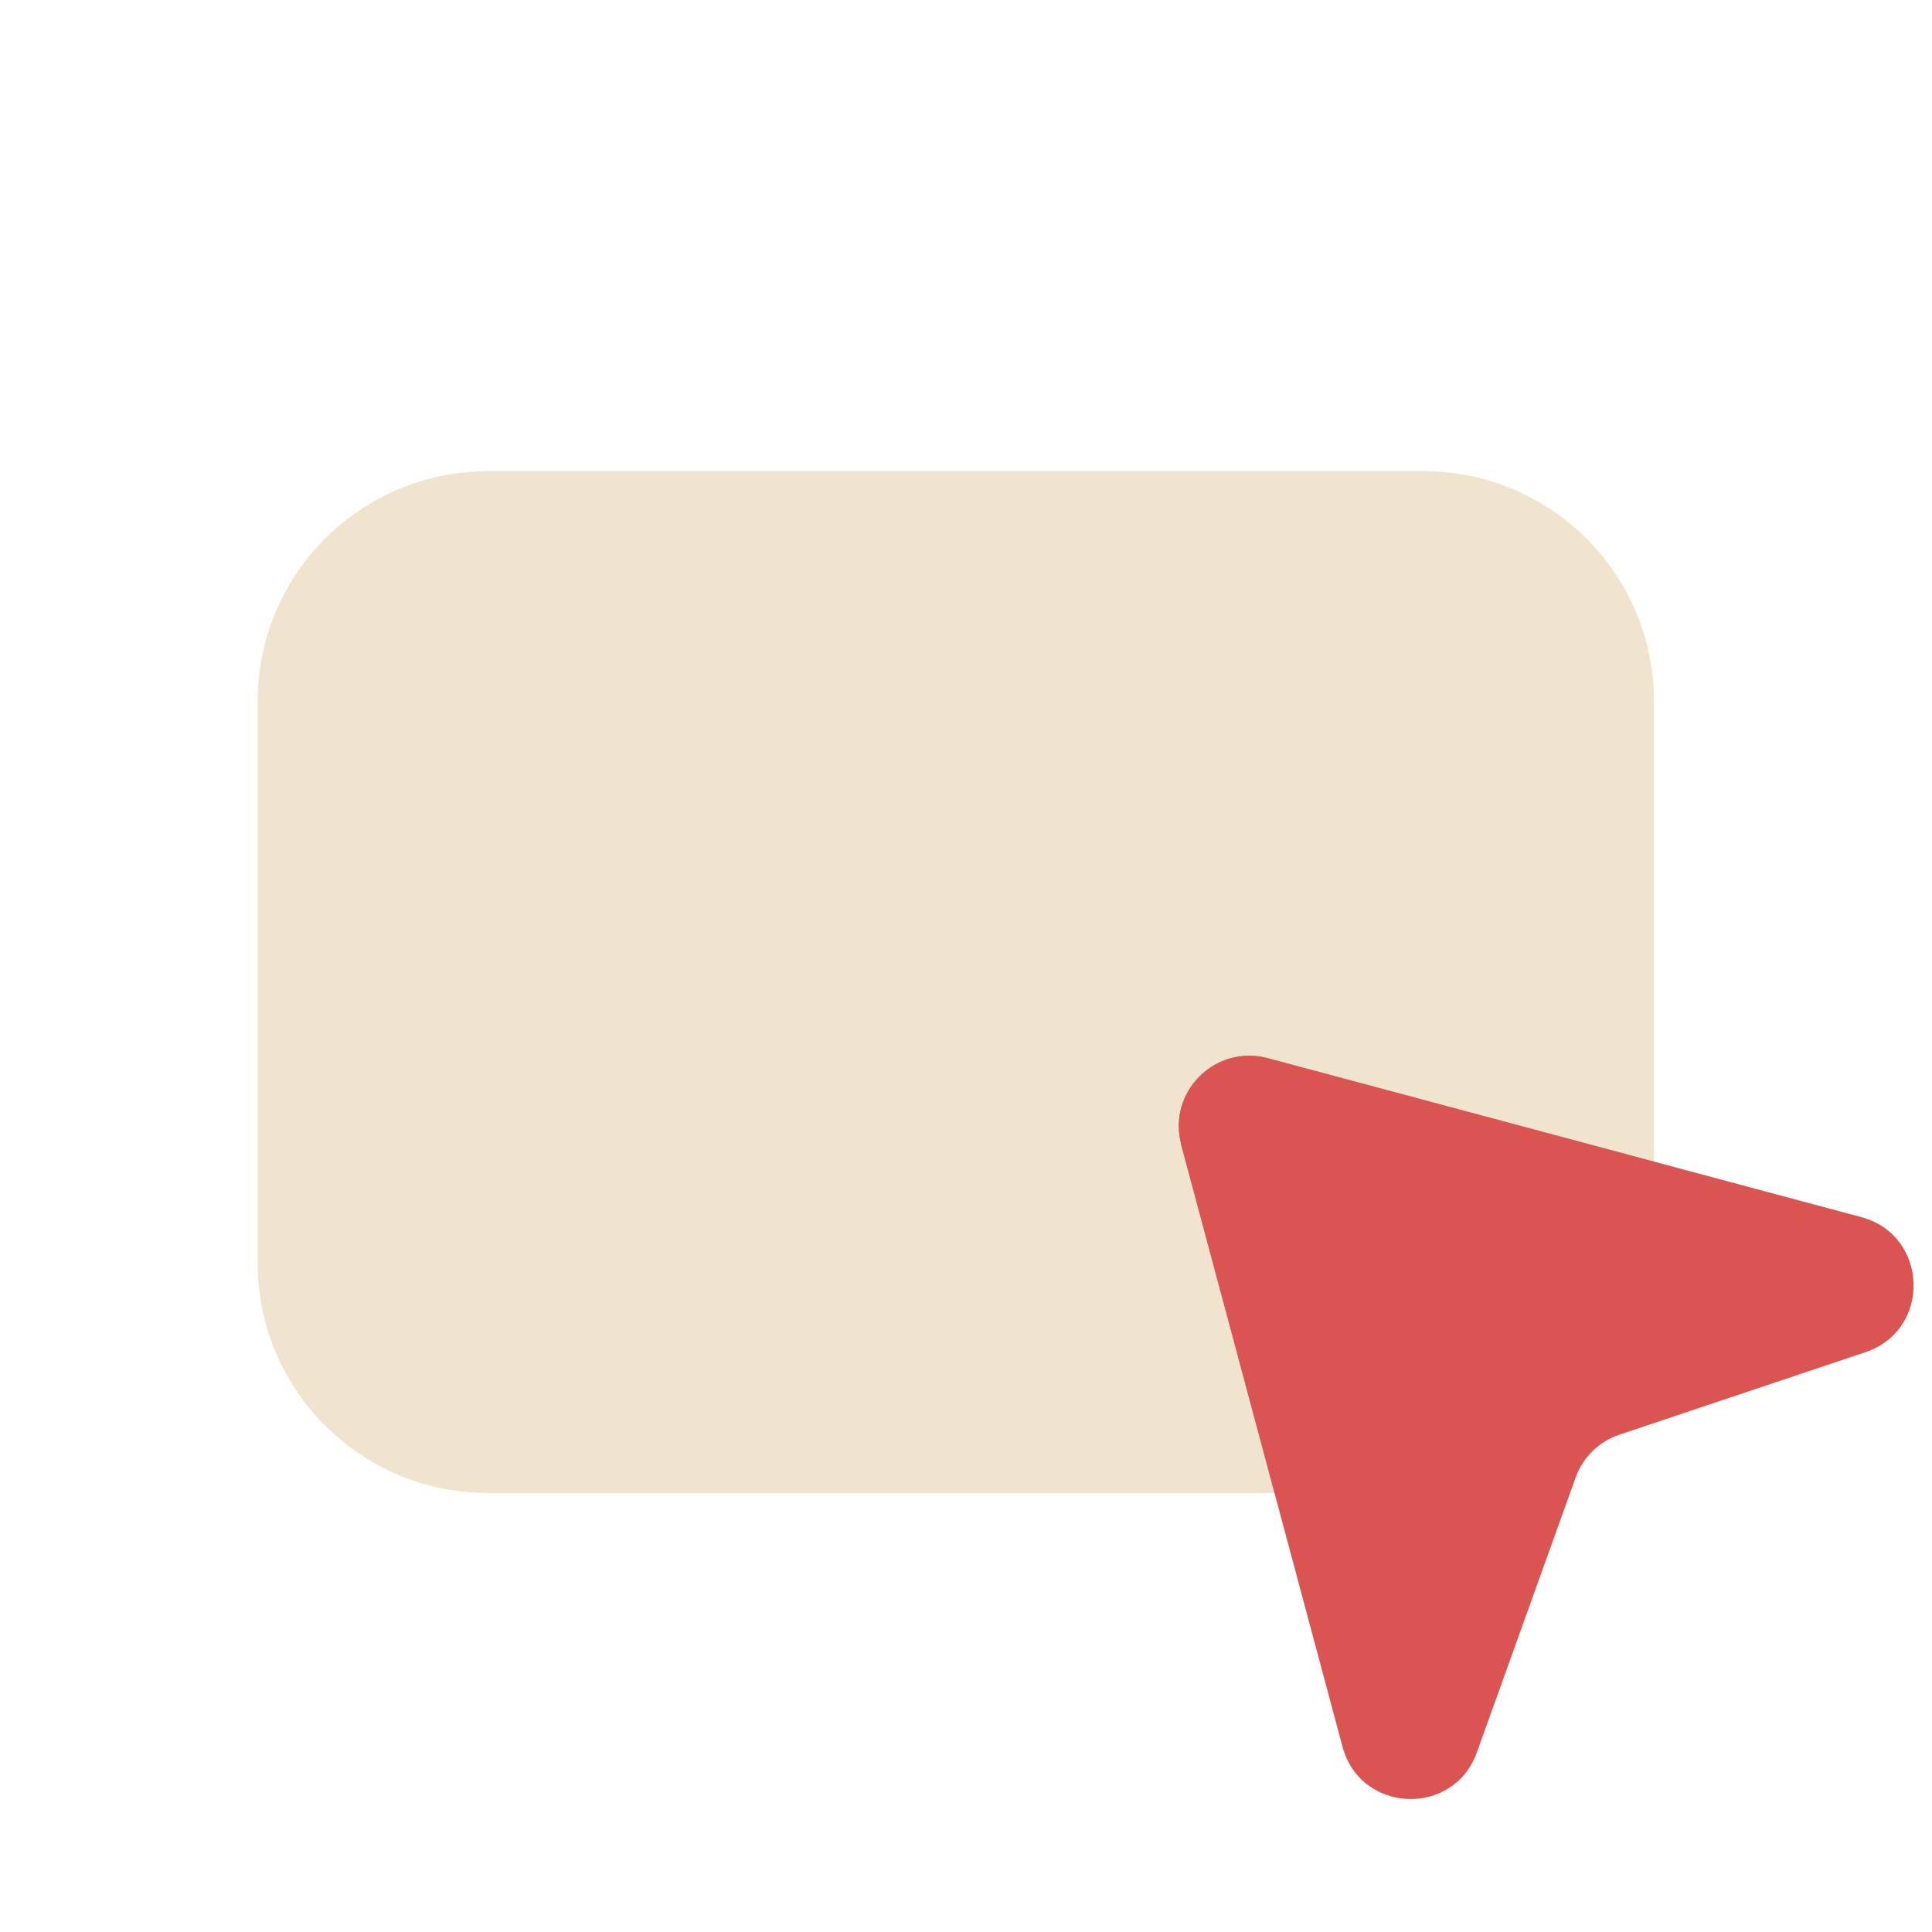 <svg width="72" height="72" viewBox="0 0 72 72" fill="none" xmlns="http://www.w3.org/2000/svg">
<g clip-path="url(#clip0_1301_5879)">
<path d="M53.056 17.56H18.184C13.443 17.56 9.6 21.403 9.6 26.144V47.056C9.6 51.797 13.443 55.64 18.184 55.64H53.056C57.797 55.64 61.64 51.797 61.64 47.056V26.144C61.64 21.403 57.797 17.56 53.056 17.56Z" fill="#F1E4CF"/>
<path d="M44.016 42.656L50.032 65.096C50.696 67.584 54.176 67.728 55.04 65.304L58.72 55.064C58.992 54.304 59.592 53.72 60.36 53.464L69.52 50.392C71.992 49.568 71.88 46.032 69.368 45.36L47.24 39.432C45.288 38.912 43.496 40.696 44.024 42.648L44.016 42.656Z" fill="#DA5552"/>
<path d="M61.64 47.056V43.296L47.24 39.44C45.288 38.92 43.496 40.704 44.024 42.656L47.504 55.64H53.064C57.8 55.64 61.648 51.8 61.648 47.056H61.64Z" fill="#DA5552"/>
</g>
<defs>
<clipPath id="clip0_1301_5879">
<rect width="72" height="72" fill="white"/>
</clipPath>
</defs>
</svg>
